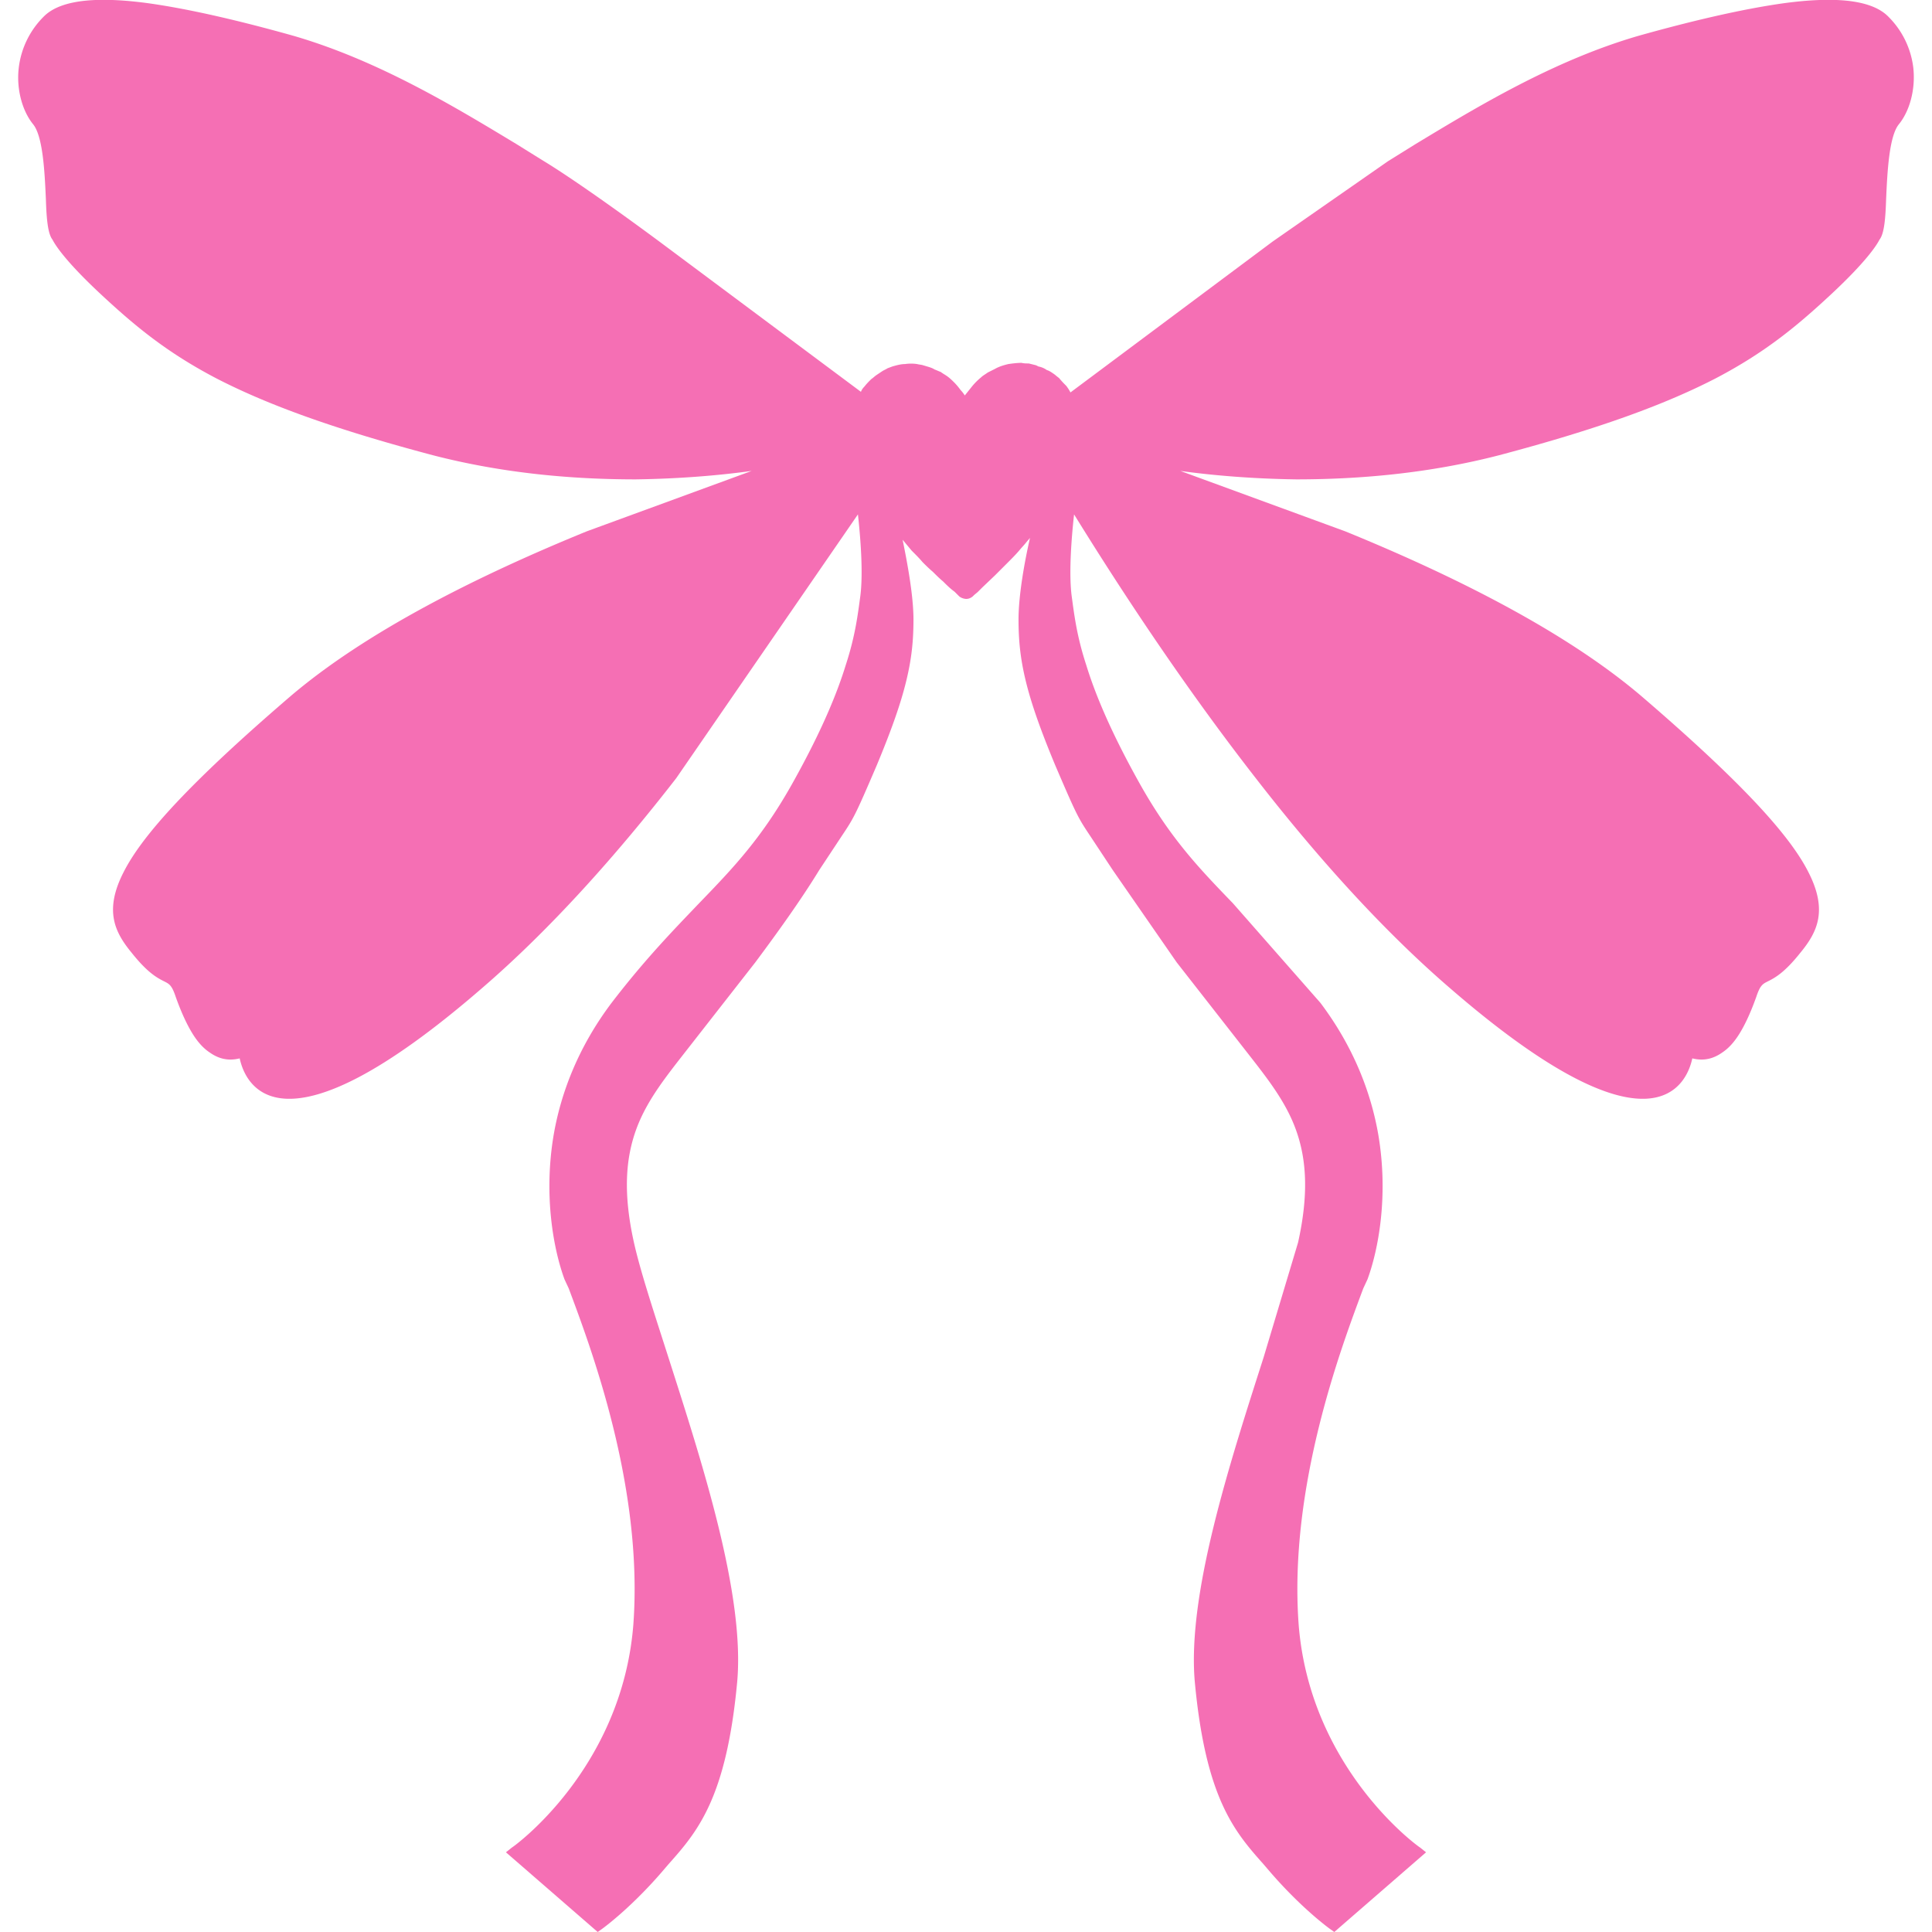 <svg fill-rule="evenodd" image-rendering="optimizeQuality" shape-rendering="geometricPrecision" height="32" width="32" xmlns="http://www.w3.org/2000/svg"><path fill="#f56fb4" d="M14.95 8.94c.08.39.18.93.18 1.32 0 .35-.03.65-.12 1.02s-.24.8-.49 1.4c-.36.84-.38.87-.58 1.17l-.37.56c-.3.49-.68 1.02-1.06 1.53l-1.11 1.42c-.35.45-.68.85-.86 1.34s-.22 1.07-.04 1.88c.11.49.33 1.15.57 1.9.56 1.75 1.27 3.93 1.14 5.38-.18 1.93-.66 2.48-1.14 3.02l-.12.14c-.53.61-.98.93-.98.93L9.9 32l-1.52-1.32.1-.08c.01 0 1.82-1.29 2.01-3.69.17-2.3-.72-4.63-1.07-5.57l-.07-.15c-.18-.49-.35-1.38-.18-2.39.12-.7.41-1.46.96-2.19.56-.73 1.03-1.21 1.45-1.65.57-.59 1.05-1.09 1.57-2.03.45-.81.71-1.43.86-1.92.16-.49.2-.85.24-1.14.05-.39 0-.99-.04-1.35l-3.01 4.37c-.97 1.25-2.07 2.49-3.22 3.48-3.36 2.91-3.92 1.58-4.01 1.16-.2.05-.36 0-.5-.1-.15-.1-.26-.26-.35-.43s-.16-.35-.21-.49c-.06-.18-.1-.21-.18-.25-.12-.06-.28-.14-.55-.48-.28-.34-.46-.7-.13-1.34.31-.61 1.1-1.48 2.74-2.89 1.27-1.09 3.14-2.02 4.93-2.75l2.73-1c-.58.08-1.23.13-1.92.14-1.05 0-2.2-.1-3.36-.4-1.7-.45-2.79-.86-3.6-1.28-.8-.42-1.32-.85-1.85-1.34-.64-.59-.81-.87-.85-.95-.08-.1-.1-.36-.11-.67C.74 2.84.71 2.26.55 2.06.37 1.84.27 1.48.31 1.13A1.43 1.43 0 0 1 .75.25c.3-.27.92-.3 1.68-.2.73.1 1.6.31 2.42.54 1.42.41 2.7 1.19 3.71 1.8l.45.28c.38.23 1.1.73 1.91 1.33l3.34 2.49c.01-.03.03-.06.06-.09.03-.04.07-.08.11-.12.03-.02.06-.05.09-.07l.09-.06c.03-.02.06-.03.09-.05l.08-.03c.07-.02.14-.04.21-.04a.67.67 0 0 1 .2 0c.04.01.07.01.1.02l.1.03c.03.01.06.02.09.04.03.01.07.03.1.04.04.03.08.05.12.08s.08.07.11.1a1.06 1.06 0 0 1 .1.12.55.55 0 0 1 .07.09l.12-.15a1.06 1.06 0 0 1 .15-.15c.03-.03.07-.05.11-.08l.12-.06c.07-.04.14-.06.22-.08.07-.01.15-.02.22-.02.04.01.08.01.12.01l.12.03.04.02a.35.35 0 0 1 .14.06c.04.01.08.04.11.06s.06.05.09.07a1.54 1.54 0 0 0 .12.13c.03.04.05.07.07.11L21.08 4l1.91-1.33.45-.28c1.01-.61 2.29-1.39 3.71-1.8.82-.23 1.69-.44 2.42-.54.76-.1 1.38-.07 1.68.2a1.43 1.43 0 0 1 .44.87c.04.36-.06.72-.24.94-.16.2-.19.78-.21 1.24-.01.31-.03.57-.11.67-.04.08-.21.36-.85.95-.53.49-1.05.92-1.85 1.34-.81.42-1.9.83-3.6 1.28-1.16.3-2.31.4-3.36.4-.69-.01-1.34-.06-1.92-.14l2.73 1c1.79.73 3.66 1.66 4.93 2.75 1.64 1.41 2.43 2.28 2.74 2.89.33.64.15 1-.13 1.34-.27.34-.43.42-.55.48-.08.04-.12.07-.18.25-.05.14-.12.32-.21.49s-.2.33-.35.43c-.14.1-.3.15-.5.1-.09.42-.65 1.75-4.01-1.16-1.15-.99-2.25-2.23-3.22-3.48-1.27-1.63-2.33-3.27-3.01-4.37-.04.36-.09.96-.04 1.35.04.29.08.65.24 1.14.15.49.41 1.11.86 1.92.52.94 1 1.44 1.57 2.03l1.45 1.65c.55.73.84 1.49.96 2.19.17 1.01 0 1.9-.18 2.39l-.07.15c-.35.94-1.24 3.27-1.07 5.57.19 2.4 2 3.69 2.01 3.69l.1.08L22.1 32l-.07-.05s-.45-.32-.98-.93l-.12-.14c-.48-.54-.96-1.09-1.14-3.02-.13-1.45.58-3.63 1.14-5.38l.57-1.9c.18-.81.14-1.39-.04-1.88s-.51-.89-.86-1.34l-1.11-1.42-1.06-1.53-.37-.56c-.2-.3-.22-.33-.58-1.17-.25-.6-.4-1.03-.49-1.4s-.12-.67-.12-1.02c0-.4.1-.96.19-1.35l-.06.07c-.03.04-.08.09-.12.14-.06.07-.13.14-.2.21l-.2.2-.21.2-.07.07c-.02.02-.05.04-.07.06l-.02.02c-.04.03-.07.04-.11.04a.21.21 0 0 1-.11-.04l-.08-.08c-.07-.05-.13-.11-.19-.17-.06-.05-.11-.1-.17-.16-.06-.05-.11-.1-.17-.16-.05-.06-.11-.12-.18-.19l-.15-.18z"></path></svg>